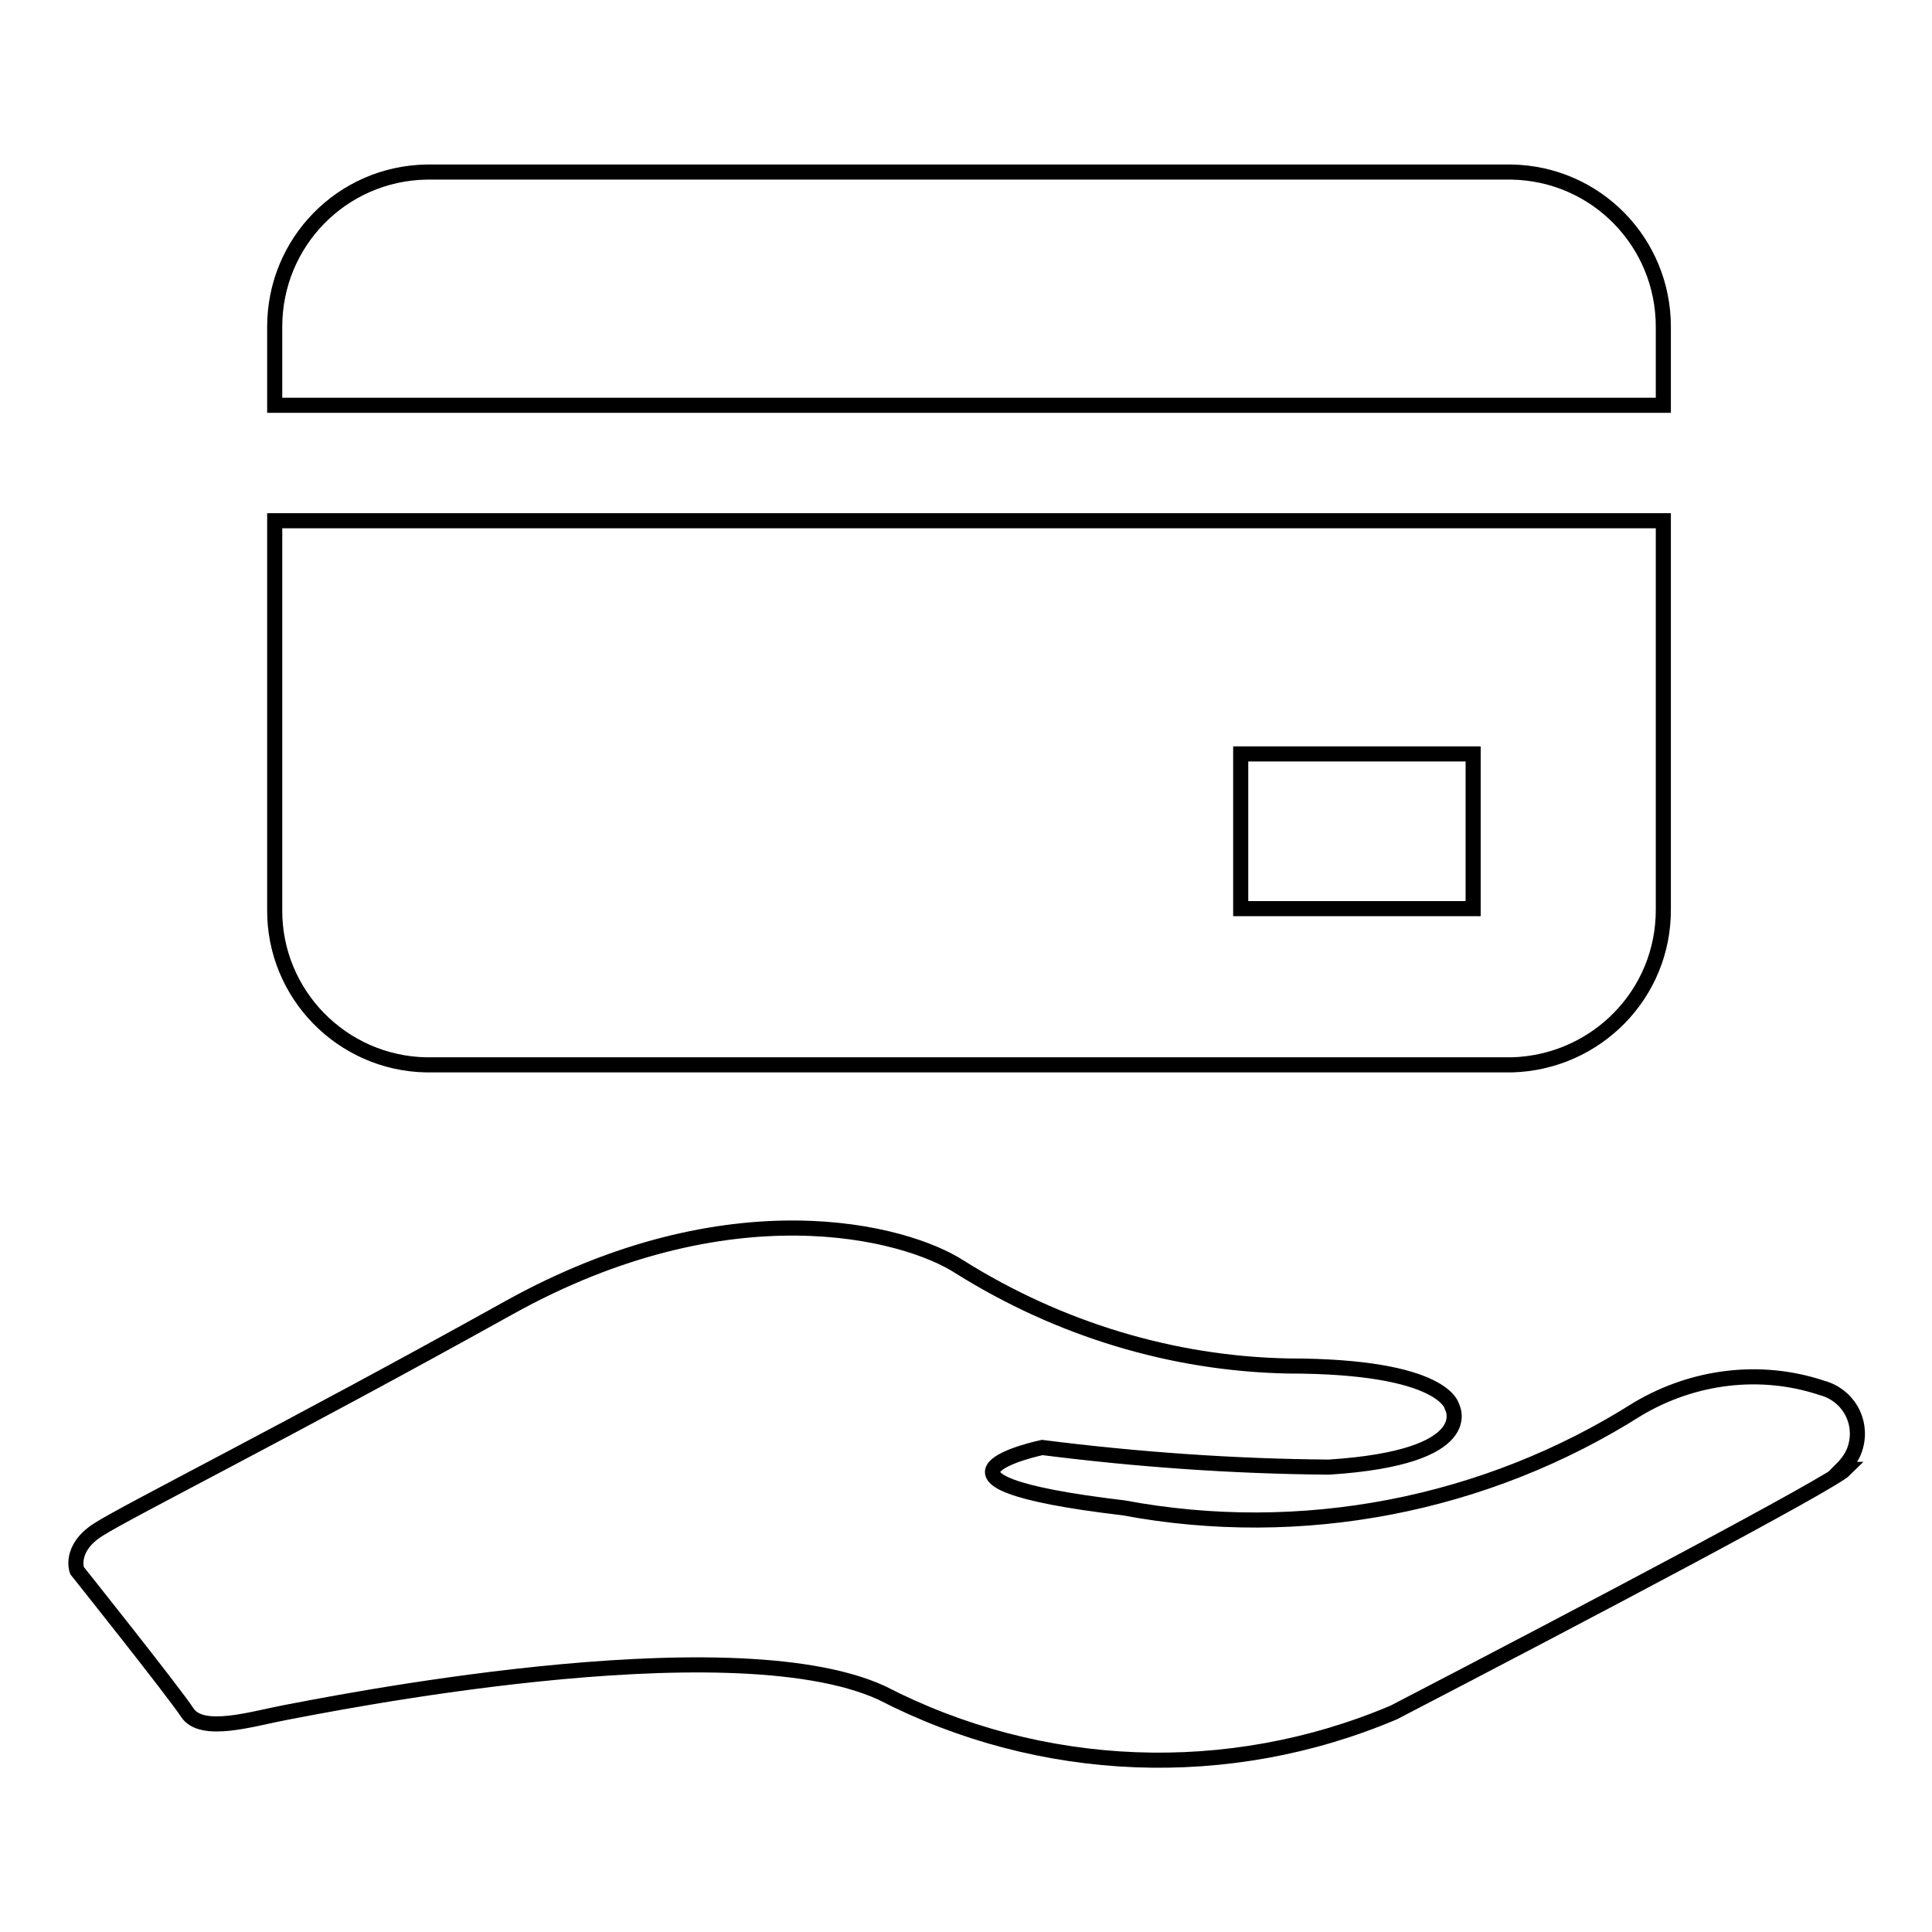 <?xml version="1.0" encoding="utf-8"?>
<!-- Svg Vector Icons : http://www.onlinewebfonts.com/icon -->
<!DOCTYPE svg PUBLIC "-//W3C//DTD SVG 1.1//EN" "http://www.w3.org/Graphics/SVG/1.1/DTD/svg11.dtd">
<svg version="1.1" xmlns="http://www.w3.org/2000/svg" xmlns:xlink="http://www.w3.org/1999/xlink" x="0px" y="0px" viewBox="0 0 256 256" enable-background="new 0 0 256 256" xml:space="preserve">
<g> <path stroke-width="2" fill-opacity="0" stroke="#000000"  d="M244.5,194.7c-1.8,1.8-34,18.8-59.8,32.2c-21.9,9.3-46.8,8.3-67.9-2.6c-20.4-9.3-74.5,1.8-78.9,2.6 c-4.3,0.8-11.2,3-13.1,0c-2-3-14.6-18.8-14.6-18.8s-1.1-2.9,2.8-5.4s25.1-13.1,54.4-29.4c29.3-16.3,52.6-10.1,59.8-5.4 c13.1,8.2,28.1,12.8,43.5,13.1c20.8,0,21.7,5.4,21.7,5.4s3.8,6.7-16.3,8c-12.7-0.1-25.4-1-38-2.6c0,0-20.5,4.3,10.8,8 c23.5,4.4,47.9-0.3,68.1-13.1c7.4-4.4,16.3-5.5,24.4-2.8c3.4,0.9,5.4,4.3,4.5,7.7c-0.3,1.2-1,2.2-1.9,3.1H244.5z M200.3,141.1H56.5 c-11.2-0.2-20.2-9.4-20.1-20.6V69h184v51.4C220.5,131.7,211.5,140.8,200.3,141.1z M195.2,99.9h-30.8v20.5h30.8V99.9z M36.4,43.3 c0-11.2,8.9-20.3,20.1-20.5h143.8c11.2,0.2,20.1,9.3,20.1,20.5v10.4h-184V43.3z"/></g>
</svg>
